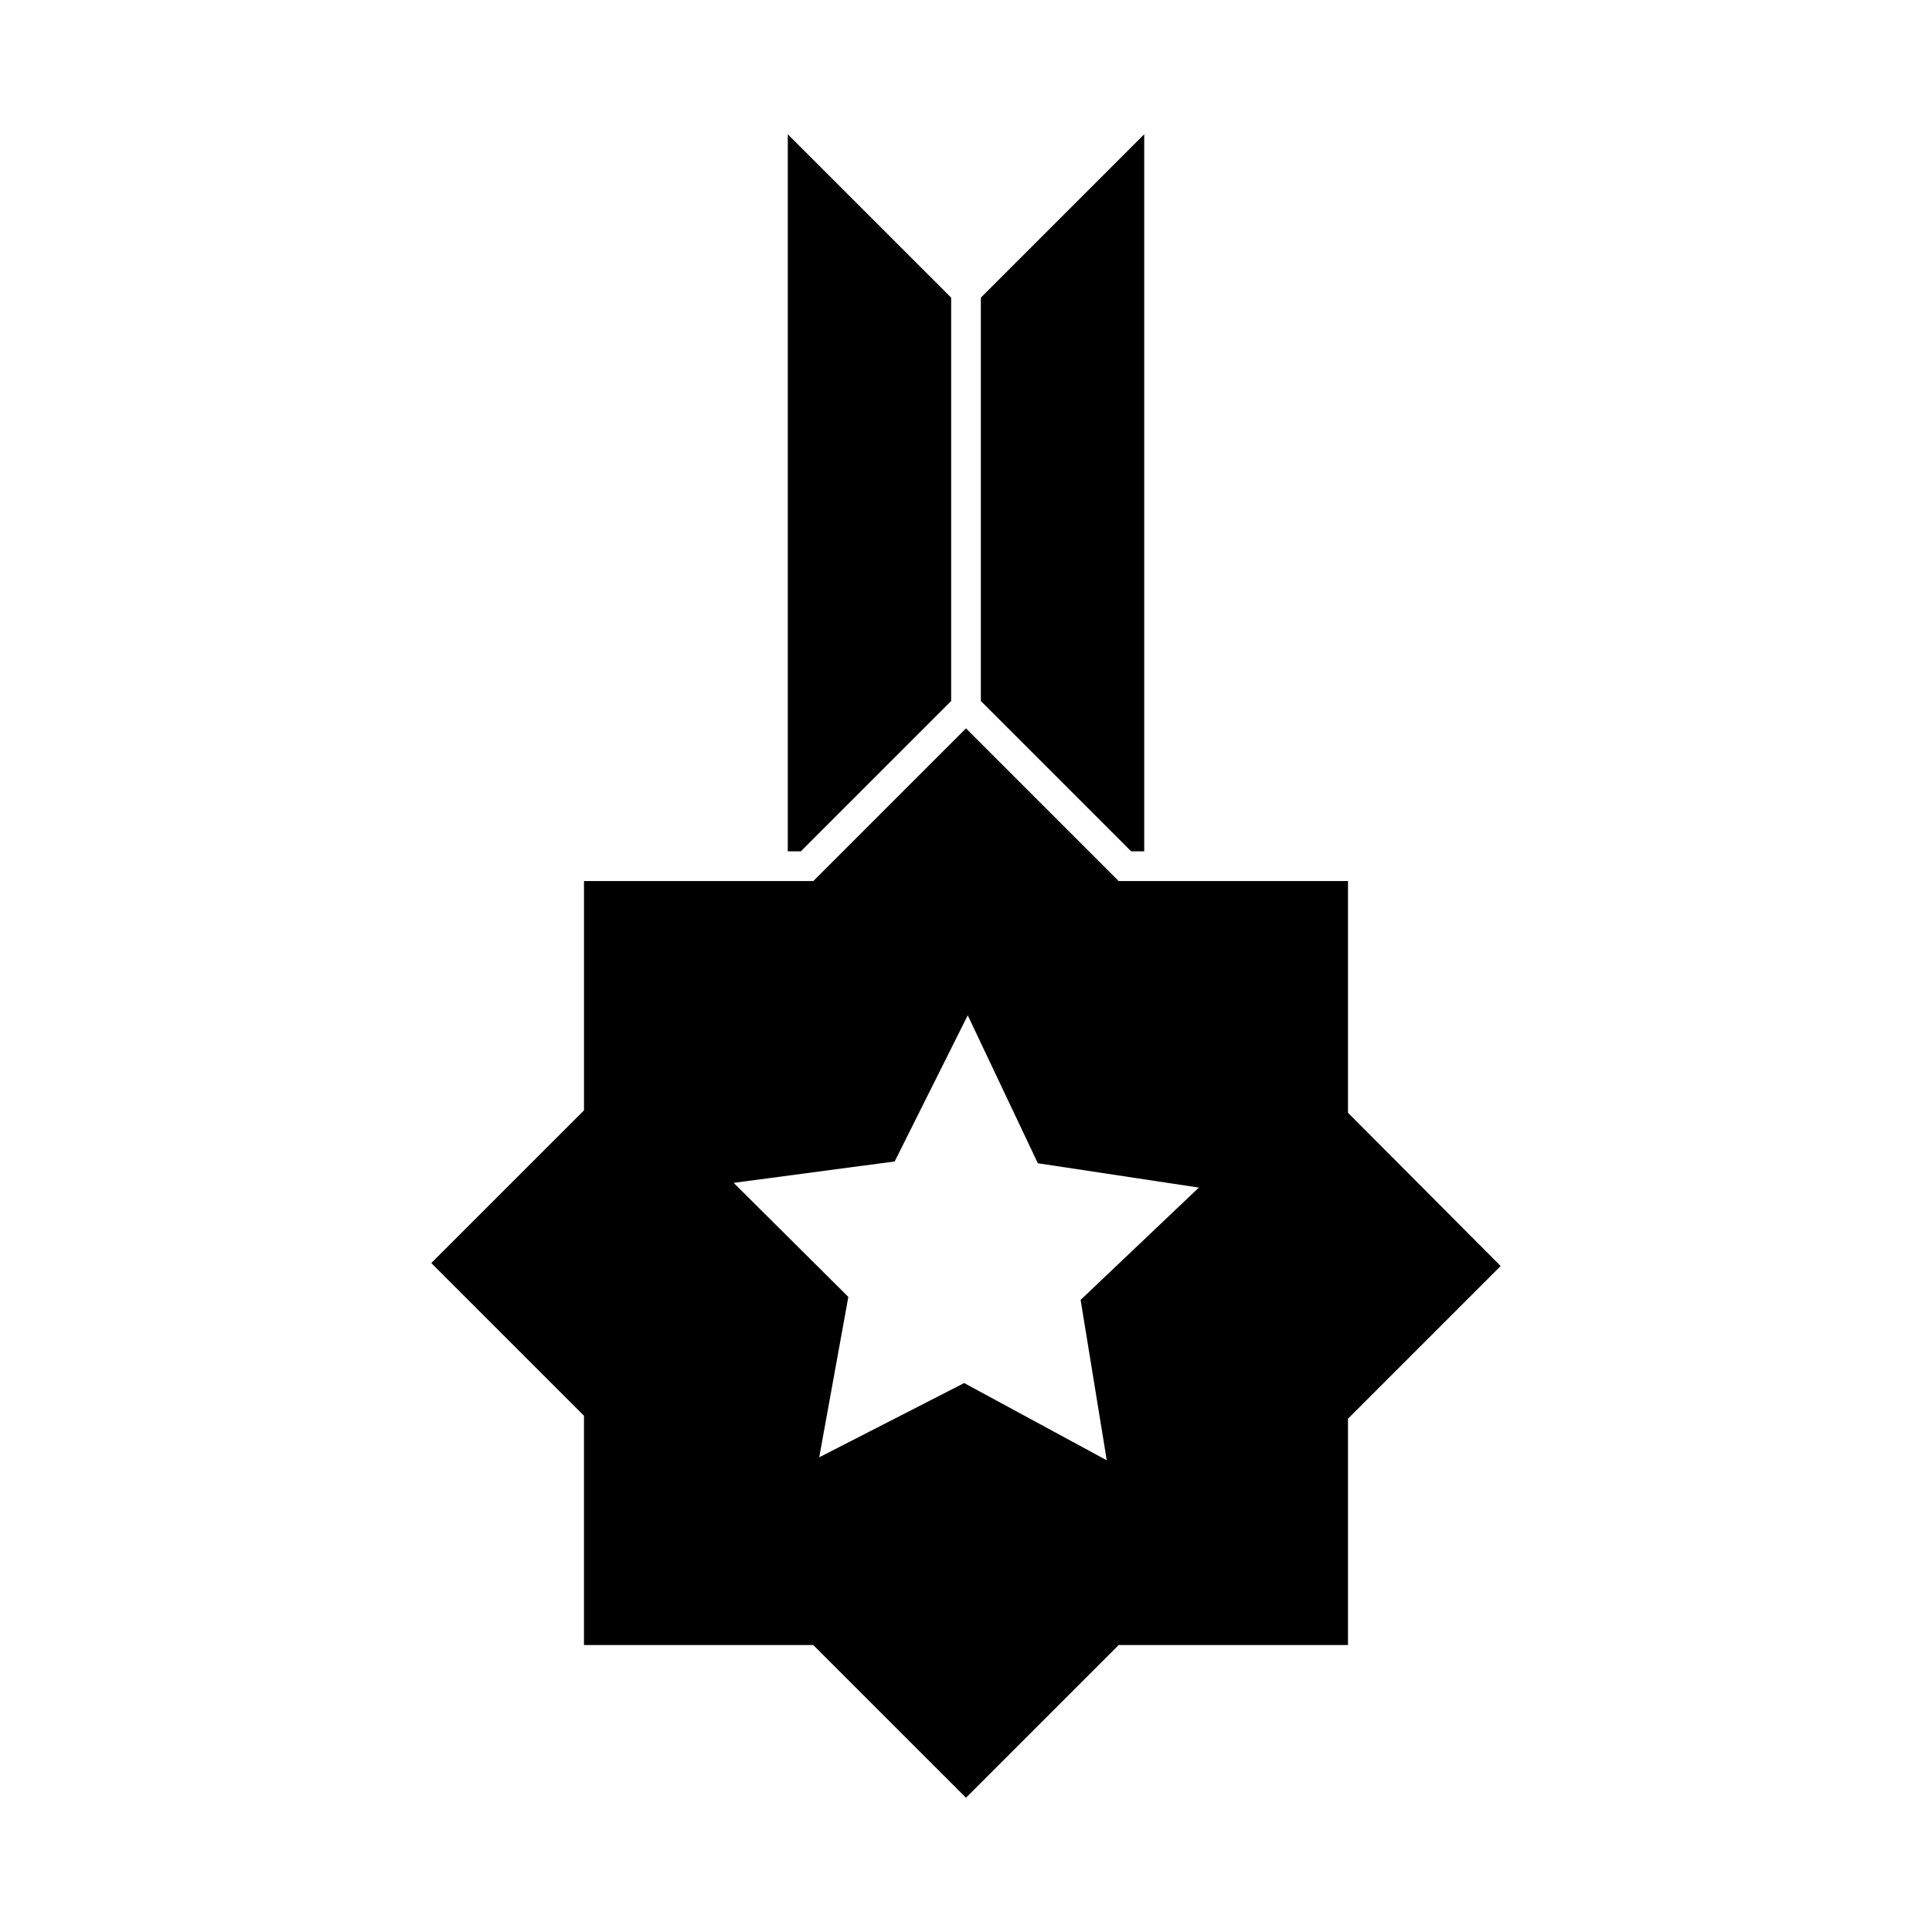 <?xml version="1.0" encoding="UTF-8"?>
<!-- The Best Svg Icon site in the world: iconSvg.co, Visit us! https://iconsvg.co -->
<svg fill="#000000" width="800px" height="800px" version="1.1" viewBox="144 144 512 512" xmlns="http://www.w3.org/2000/svg">
 <g>
  <path d="m501.23 438.89v-61.402h-60.773l-40.461-40.461-40.461 40.461h-60.773v60.773l-40.465 40.461 40.461 40.461v60.773h60.773l40.465 40.461 40.461-40.461h60.773v-59.984l40.461-40.461zm-162.8 18.578 42.668-5.668 19.363-38.73 18.578 39.203 42.668 6.453-31.332 29.758 6.926 42.508-37.785-20.469-38.414 19.68 7.715-42.508z"/>
  <path d="m360.64 365.2 31.488-31.488 3.938-3.934v-106.9l-1.73-1.734-41.566-41.562v190.03h3.465z"/>
  <path d="m439.36 365.2 4.406 4.41h3.465v-190.03l-43.297 43.297v106.9l3.938 3.934z"/>
 </g>
</svg>